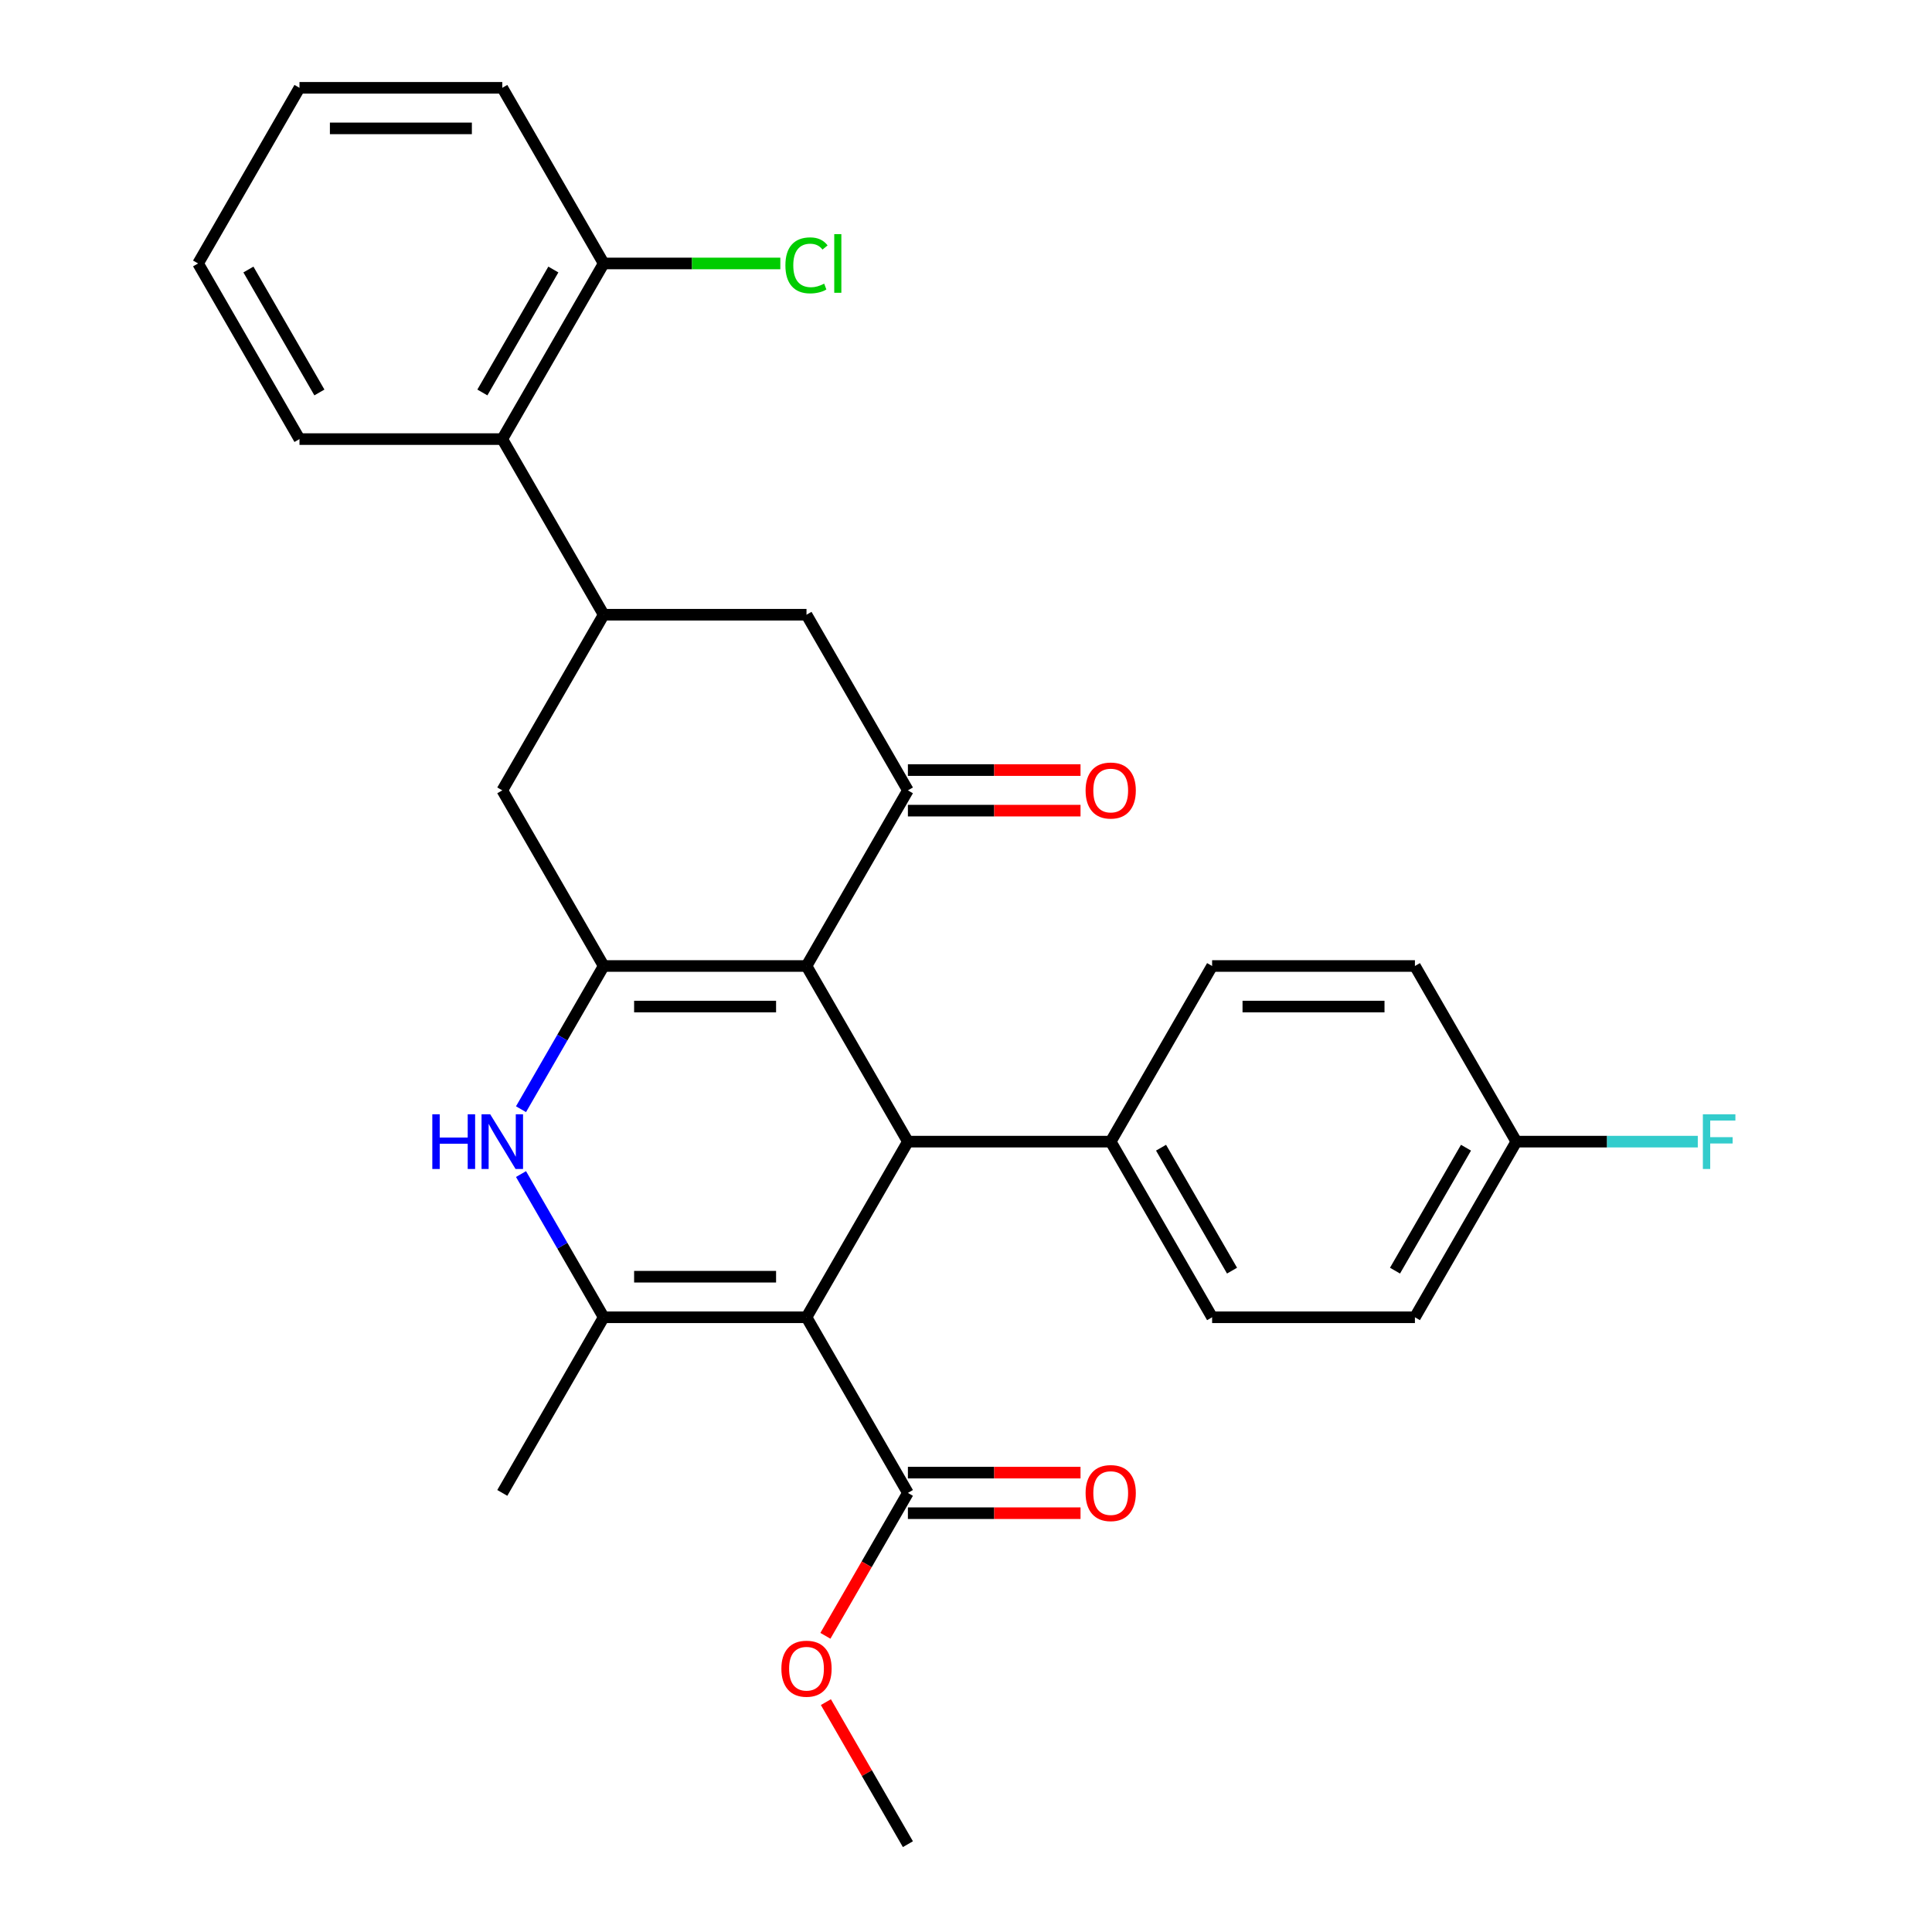 <?xml version='1.0' encoding='iso-8859-1'?>
<svg version='1.1' baseProfile='full'
              xmlns='http://www.w3.org/2000/svg'
                      xmlns:rdkit='http://www.rdkit.org/xml'
                      xmlns:xlink='http://www.w3.org/1999/xlink'
                  xml:space='preserve'
width='1000px' height='1000px' viewBox='0 0 1000 1000'>
<!-- END OF HEADER -->
<rect style='opacity:1.0;fill:#FFFFFF;stroke:none' width='1000' height='1000' x='0' y='0'> </rect>
<path class='bond-2' d='M 417.443,681.818 L 312.47,681.818' style='fill:none;fill-rule:evenodd;stroke:#000000;stroke-width:6px;stroke-linecap:butt;stroke-linejoin:miter;stroke-opacity:1' />
<path class='bond-2' d='M 401.697,660.824 L 328.216,660.824' style='fill:none;fill-rule:evenodd;stroke:#000000;stroke-width:6px;stroke-linecap:butt;stroke-linejoin:miter;stroke-opacity:1' />
<path class='bond-3' d='M 417.443,681.818 L 469.93,590.909' style='fill:none;fill-rule:evenodd;stroke:#000000;stroke-width:6px;stroke-linecap:butt;stroke-linejoin:miter;stroke-opacity:1' />
<path class='bond-7' d='M 417.443,681.818 L 469.93,772.727' style='fill:none;fill-rule:evenodd;stroke:#000000;stroke-width:6px;stroke-linecap:butt;stroke-linejoin:miter;stroke-opacity:1' />
<path class='bond-0' d='M 417.443,500 L 469.93,590.909' style='fill:none;fill-rule:evenodd;stroke:#000000;stroke-width:6px;stroke-linecap:butt;stroke-linejoin:miter;stroke-opacity:1' />
<path class='bond-1' d='M 417.443,500 L 312.47,500' style='fill:none;fill-rule:evenodd;stroke:#000000;stroke-width:6px;stroke-linecap:butt;stroke-linejoin:miter;stroke-opacity:1' />
<path class='bond-1' d='M 401.697,520.995 L 328.216,520.995' style='fill:none;fill-rule:evenodd;stroke:#000000;stroke-width:6px;stroke-linecap:butt;stroke-linejoin:miter;stroke-opacity:1' />
<path class='bond-5' d='M 417.443,500 L 469.93,409.091' style='fill:none;fill-rule:evenodd;stroke:#000000;stroke-width:6px;stroke-linecap:butt;stroke-linejoin:miter;stroke-opacity:1' />
<path class='bond-8' d='M 312.47,500 L 259.984,409.091' style='fill:none;fill-rule:evenodd;stroke:#000000;stroke-width:6px;stroke-linecap:butt;stroke-linejoin:miter;stroke-opacity:1' />
<path class='bond-29' d='M 312.47,500 L 291.072,537.062' style='fill:none;fill-rule:evenodd;stroke:#000000;stroke-width:6px;stroke-linecap:butt;stroke-linejoin:miter;stroke-opacity:1' />
<path class='bond-29' d='M 291.072,537.062 L 269.674,574.125' style='fill:none;fill-rule:evenodd;stroke:#0000FF;stroke-width:6px;stroke-linecap:butt;stroke-linejoin:miter;stroke-opacity:1' />
<path class='bond-4' d='M 312.47,681.818 L 291.072,644.756' style='fill:none;fill-rule:evenodd;stroke:#000000;stroke-width:6px;stroke-linecap:butt;stroke-linejoin:miter;stroke-opacity:1' />
<path class='bond-4' d='M 291.072,644.756 L 269.674,607.693' style='fill:none;fill-rule:evenodd;stroke:#0000FF;stroke-width:6px;stroke-linecap:butt;stroke-linejoin:miter;stroke-opacity:1' />
<path class='bond-19' d='M 312.47,681.818 L 259.984,772.727' style='fill:none;fill-rule:evenodd;stroke:#000000;stroke-width:6px;stroke-linecap:butt;stroke-linejoin:miter;stroke-opacity:1' />
<path class='bond-11' d='M 469.93,590.909 L 574.902,590.909' style='fill:none;fill-rule:evenodd;stroke:#000000;stroke-width:6px;stroke-linecap:butt;stroke-linejoin:miter;stroke-opacity:1' />
<path class='bond-9' d='M 469.93,409.091 L 417.443,318.182' style='fill:none;fill-rule:evenodd;stroke:#000000;stroke-width:6px;stroke-linecap:butt;stroke-linejoin:miter;stroke-opacity:1' />
<path class='bond-12' d='M 469.93,419.588 L 514.604,419.588' style='fill:none;fill-rule:evenodd;stroke:#000000;stroke-width:6px;stroke-linecap:butt;stroke-linejoin:miter;stroke-opacity:1' />
<path class='bond-12' d='M 514.604,419.588 L 559.278,419.588' style='fill:none;fill-rule:evenodd;stroke:#FF0000;stroke-width:6px;stroke-linecap:butt;stroke-linejoin:miter;stroke-opacity:1' />
<path class='bond-12' d='M 469.93,398.594 L 514.604,398.594' style='fill:none;fill-rule:evenodd;stroke:#000000;stroke-width:6px;stroke-linecap:butt;stroke-linejoin:miter;stroke-opacity:1' />
<path class='bond-12' d='M 514.604,398.594 L 559.278,398.594' style='fill:none;fill-rule:evenodd;stroke:#FF0000;stroke-width:6px;stroke-linecap:butt;stroke-linejoin:miter;stroke-opacity:1' />
<path class='bond-6' d='M 312.47,318.182 L 417.443,318.182' style='fill:none;fill-rule:evenodd;stroke:#000000;stroke-width:6px;stroke-linecap:butt;stroke-linejoin:miter;stroke-opacity:1' />
<path class='bond-10' d='M 312.47,318.182 L 259.984,227.273' style='fill:none;fill-rule:evenodd;stroke:#000000;stroke-width:6px;stroke-linecap:butt;stroke-linejoin:miter;stroke-opacity:1' />
<path class='bond-31' d='M 312.47,318.182 L 259.984,409.091' style='fill:none;fill-rule:evenodd;stroke:#000000;stroke-width:6px;stroke-linecap:butt;stroke-linejoin:miter;stroke-opacity:1' />
<path class='bond-13' d='M 469.93,783.225 L 514.604,783.225' style='fill:none;fill-rule:evenodd;stroke:#000000;stroke-width:6px;stroke-linecap:butt;stroke-linejoin:miter;stroke-opacity:1' />
<path class='bond-13' d='M 514.604,783.225 L 559.278,783.225' style='fill:none;fill-rule:evenodd;stroke:#FF0000;stroke-width:6px;stroke-linecap:butt;stroke-linejoin:miter;stroke-opacity:1' />
<path class='bond-13' d='M 469.93,762.23 L 514.604,762.23' style='fill:none;fill-rule:evenodd;stroke:#000000;stroke-width:6px;stroke-linecap:butt;stroke-linejoin:miter;stroke-opacity:1' />
<path class='bond-13' d='M 514.604,762.23 L 559.278,762.23' style='fill:none;fill-rule:evenodd;stroke:#FF0000;stroke-width:6px;stroke-linecap:butt;stroke-linejoin:miter;stroke-opacity:1' />
<path class='bond-17' d='M 469.93,772.727 L 448.578,809.71' style='fill:none;fill-rule:evenodd;stroke:#000000;stroke-width:6px;stroke-linecap:butt;stroke-linejoin:miter;stroke-opacity:1' />
<path class='bond-17' d='M 448.578,809.71 L 427.226,846.692' style='fill:none;fill-rule:evenodd;stroke:#FF0000;stroke-width:6px;stroke-linecap:butt;stroke-linejoin:miter;stroke-opacity:1' />
<path class='bond-14' d='M 259.984,227.273 L 312.47,136.364' style='fill:none;fill-rule:evenodd;stroke:#000000;stroke-width:6px;stroke-linecap:butt;stroke-linejoin:miter;stroke-opacity:1' />
<path class='bond-14' d='M 249.675,203.139 L 286.416,139.503' style='fill:none;fill-rule:evenodd;stroke:#000000;stroke-width:6px;stroke-linecap:butt;stroke-linejoin:miter;stroke-opacity:1' />
<path class='bond-24' d='M 259.984,227.273 L 155.011,227.273' style='fill:none;fill-rule:evenodd;stroke:#000000;stroke-width:6px;stroke-linecap:butt;stroke-linejoin:miter;stroke-opacity:1' />
<path class='bond-15' d='M 574.902,590.909 L 627.389,681.818' style='fill:none;fill-rule:evenodd;stroke:#000000;stroke-width:6px;stroke-linecap:butt;stroke-linejoin:miter;stroke-opacity:1' />
<path class='bond-15' d='M 600.957,594.048 L 637.698,657.685' style='fill:none;fill-rule:evenodd;stroke:#000000;stroke-width:6px;stroke-linecap:butt;stroke-linejoin:miter;stroke-opacity:1' />
<path class='bond-16' d='M 574.902,590.909 L 627.389,500' style='fill:none;fill-rule:evenodd;stroke:#000000;stroke-width:6px;stroke-linecap:butt;stroke-linejoin:miter;stroke-opacity:1' />
<path class='bond-20' d='M 312.47,136.364 L 358.185,136.364' style='fill:none;fill-rule:evenodd;stroke:#000000;stroke-width:6px;stroke-linecap:butt;stroke-linejoin:miter;stroke-opacity:1' />
<path class='bond-20' d='M 358.185,136.364 L 403.899,136.364' style='fill:none;fill-rule:evenodd;stroke:#00CC00;stroke-width:6px;stroke-linecap:butt;stroke-linejoin:miter;stroke-opacity:1' />
<path class='bond-25' d='M 312.47,136.364 L 259.984,45.455' style='fill:none;fill-rule:evenodd;stroke:#000000;stroke-width:6px;stroke-linecap:butt;stroke-linejoin:miter;stroke-opacity:1' />
<path class='bond-21' d='M 627.389,681.818 L 732.361,681.818' style='fill:none;fill-rule:evenodd;stroke:#000000;stroke-width:6px;stroke-linecap:butt;stroke-linejoin:miter;stroke-opacity:1' />
<path class='bond-22' d='M 627.389,500 L 732.361,500' style='fill:none;fill-rule:evenodd;stroke:#000000;stroke-width:6px;stroke-linecap:butt;stroke-linejoin:miter;stroke-opacity:1' />
<path class='bond-22' d='M 643.135,520.995 L 716.616,520.995' style='fill:none;fill-rule:evenodd;stroke:#000000;stroke-width:6px;stroke-linecap:butt;stroke-linejoin:miter;stroke-opacity:1' />
<path class='bond-26' d='M 427.48,881.021 L 448.705,917.783' style='fill:none;fill-rule:evenodd;stroke:#FF0000;stroke-width:6px;stroke-linecap:butt;stroke-linejoin:miter;stroke-opacity:1' />
<path class='bond-26' d='M 448.705,917.783 L 469.93,954.545' style='fill:none;fill-rule:evenodd;stroke:#000000;stroke-width:6px;stroke-linecap:butt;stroke-linejoin:miter;stroke-opacity:1' />
<path class='bond-18' d='M 784.848,590.909 L 732.361,500' style='fill:none;fill-rule:evenodd;stroke:#000000;stroke-width:6px;stroke-linecap:butt;stroke-linejoin:miter;stroke-opacity:1' />
<path class='bond-23' d='M 784.848,590.909 L 831.812,590.909' style='fill:none;fill-rule:evenodd;stroke:#000000;stroke-width:6px;stroke-linecap:butt;stroke-linejoin:miter;stroke-opacity:1' />
<path class='bond-23' d='M 831.812,590.909 L 878.776,590.909' style='fill:none;fill-rule:evenodd;stroke:#33CCCC;stroke-width:6px;stroke-linecap:butt;stroke-linejoin:miter;stroke-opacity:1' />
<path class='bond-30' d='M 784.848,590.909 L 732.361,681.818' style='fill:none;fill-rule:evenodd;stroke:#000000;stroke-width:6px;stroke-linecap:butt;stroke-linejoin:miter;stroke-opacity:1' />
<path class='bond-30' d='M 758.793,594.048 L 722.053,657.685' style='fill:none;fill-rule:evenodd;stroke:#000000;stroke-width:6px;stroke-linecap:butt;stroke-linejoin:miter;stroke-opacity:1' />
<path class='bond-27' d='M 155.011,227.273 L 102.525,136.364' style='fill:none;fill-rule:evenodd;stroke:#000000;stroke-width:6px;stroke-linecap:butt;stroke-linejoin:miter;stroke-opacity:1' />
<path class='bond-27' d='M 165.32,203.139 L 128.58,139.503' style='fill:none;fill-rule:evenodd;stroke:#000000;stroke-width:6px;stroke-linecap:butt;stroke-linejoin:miter;stroke-opacity:1' />
<path class='bond-32' d='M 259.984,45.455 L 155.011,45.455' style='fill:none;fill-rule:evenodd;stroke:#000000;stroke-width:6px;stroke-linecap:butt;stroke-linejoin:miter;stroke-opacity:1' />
<path class='bond-32' d='M 244.238,66.449 L 170.757,66.449' style='fill:none;fill-rule:evenodd;stroke:#000000;stroke-width:6px;stroke-linecap:butt;stroke-linejoin:miter;stroke-opacity:1' />
<path class='bond-28' d='M 102.525,136.364 L 155.011,45.455' style='fill:none;fill-rule:evenodd;stroke:#000000;stroke-width:6px;stroke-linecap:butt;stroke-linejoin:miter;stroke-opacity:1' />
<path  class='atom-5' d='M 223.764 576.749
L 227.604 576.749
L 227.604 588.789
L 242.084 588.789
L 242.084 576.749
L 245.924 576.749
L 245.924 605.069
L 242.084 605.069
L 242.084 591.989
L 227.604 591.989
L 227.604 605.069
L 223.764 605.069
L 223.764 576.749
' fill='#0000FF'/>
<path  class='atom-5' d='M 253.724 576.749
L 263.004 591.749
Q 263.924 593.229, 265.404 595.909
Q 266.884 598.589, 266.964 598.749
L 266.964 576.749
L 270.724 576.749
L 270.724 605.069
L 266.844 605.069
L 256.884 588.669
Q 255.724 586.749, 254.484 584.549
Q 253.284 582.349, 252.924 581.669
L 252.924 605.069
L 249.244 605.069
L 249.244 576.749
L 253.724 576.749
' fill='#0000FF'/>
<path  class='atom-13' d='M 561.902 409.171
Q 561.902 402.371, 565.262 398.571
Q 568.622 394.771, 574.902 394.771
Q 581.182 394.771, 584.542 398.571
Q 587.902 402.371, 587.902 409.171
Q 587.902 416.051, 584.502 419.971
Q 581.102 423.851, 574.902 423.851
Q 568.662 423.851, 565.262 419.971
Q 561.902 416.091, 561.902 409.171
M 574.902 420.651
Q 579.222 420.651, 581.542 417.771
Q 583.902 414.851, 583.902 409.171
Q 583.902 403.611, 581.542 400.811
Q 579.222 397.971, 574.902 397.971
Q 570.582 397.971, 568.222 400.771
Q 565.902 403.571, 565.902 409.171
Q 565.902 414.891, 568.222 417.771
Q 570.582 420.651, 574.902 420.651
' fill='#FF0000'/>
<path  class='atom-14' d='M 561.902 772.807
Q 561.902 766.007, 565.262 762.207
Q 568.622 758.407, 574.902 758.407
Q 581.182 758.407, 584.542 762.207
Q 587.902 766.007, 587.902 772.807
Q 587.902 779.687, 584.502 783.607
Q 581.102 787.487, 574.902 787.487
Q 568.662 787.487, 565.262 783.607
Q 561.902 779.727, 561.902 772.807
M 574.902 784.287
Q 579.222 784.287, 581.542 781.407
Q 583.902 778.487, 583.902 772.807
Q 583.902 767.247, 581.542 764.447
Q 579.222 761.607, 574.902 761.607
Q 570.582 761.607, 568.222 764.407
Q 565.902 767.207, 565.902 772.807
Q 565.902 778.527, 568.222 781.407
Q 570.582 784.287, 574.902 784.287
' fill='#FF0000'/>
<path  class='atom-18' d='M 404.443 863.716
Q 404.443 856.916, 407.803 853.116
Q 411.163 849.316, 417.443 849.316
Q 423.723 849.316, 427.083 853.116
Q 430.443 856.916, 430.443 863.716
Q 430.443 870.596, 427.043 874.516
Q 423.643 878.396, 417.443 878.396
Q 411.203 878.396, 407.803 874.516
Q 404.443 870.636, 404.443 863.716
M 417.443 875.196
Q 421.763 875.196, 424.083 872.316
Q 426.443 869.396, 426.443 863.716
Q 426.443 858.156, 424.083 855.356
Q 421.763 852.516, 417.443 852.516
Q 413.123 852.516, 410.763 855.316
Q 408.443 858.116, 408.443 863.716
Q 408.443 869.436, 410.763 872.316
Q 413.123 875.196, 417.443 875.196
' fill='#FF0000'/>
<path  class='atom-21' d='M 406.523 137.344
Q 406.523 130.304, 409.803 126.624
Q 413.123 122.904, 419.403 122.904
Q 425.243 122.904, 428.363 127.024
L 425.723 129.184
Q 423.443 126.184, 419.403 126.184
Q 415.123 126.184, 412.843 129.064
Q 410.603 131.904, 410.603 137.344
Q 410.603 142.944, 412.923 145.824
Q 415.283 148.704, 419.843 148.704
Q 422.963 148.704, 426.603 146.824
L 427.723 149.824
Q 426.243 150.784, 424.003 151.344
Q 421.763 151.904, 419.283 151.904
Q 413.123 151.904, 409.803 148.144
Q 406.523 144.384, 406.523 137.344
' fill='#00CC00'/>
<path  class='atom-21' d='M 431.803 121.184
L 435.483 121.184
L 435.483 151.544
L 431.803 151.544
L 431.803 121.184
' fill='#00CC00'/>
<path  class='atom-24' d='M 881.401 576.749
L 898.241 576.749
L 898.241 579.989
L 885.201 579.989
L 885.201 588.589
L 896.801 588.589
L 896.801 591.869
L 885.201 591.869
L 885.201 605.069
L 881.401 605.069
L 881.401 576.749
' fill='#33CCCC'/>
</svg>
